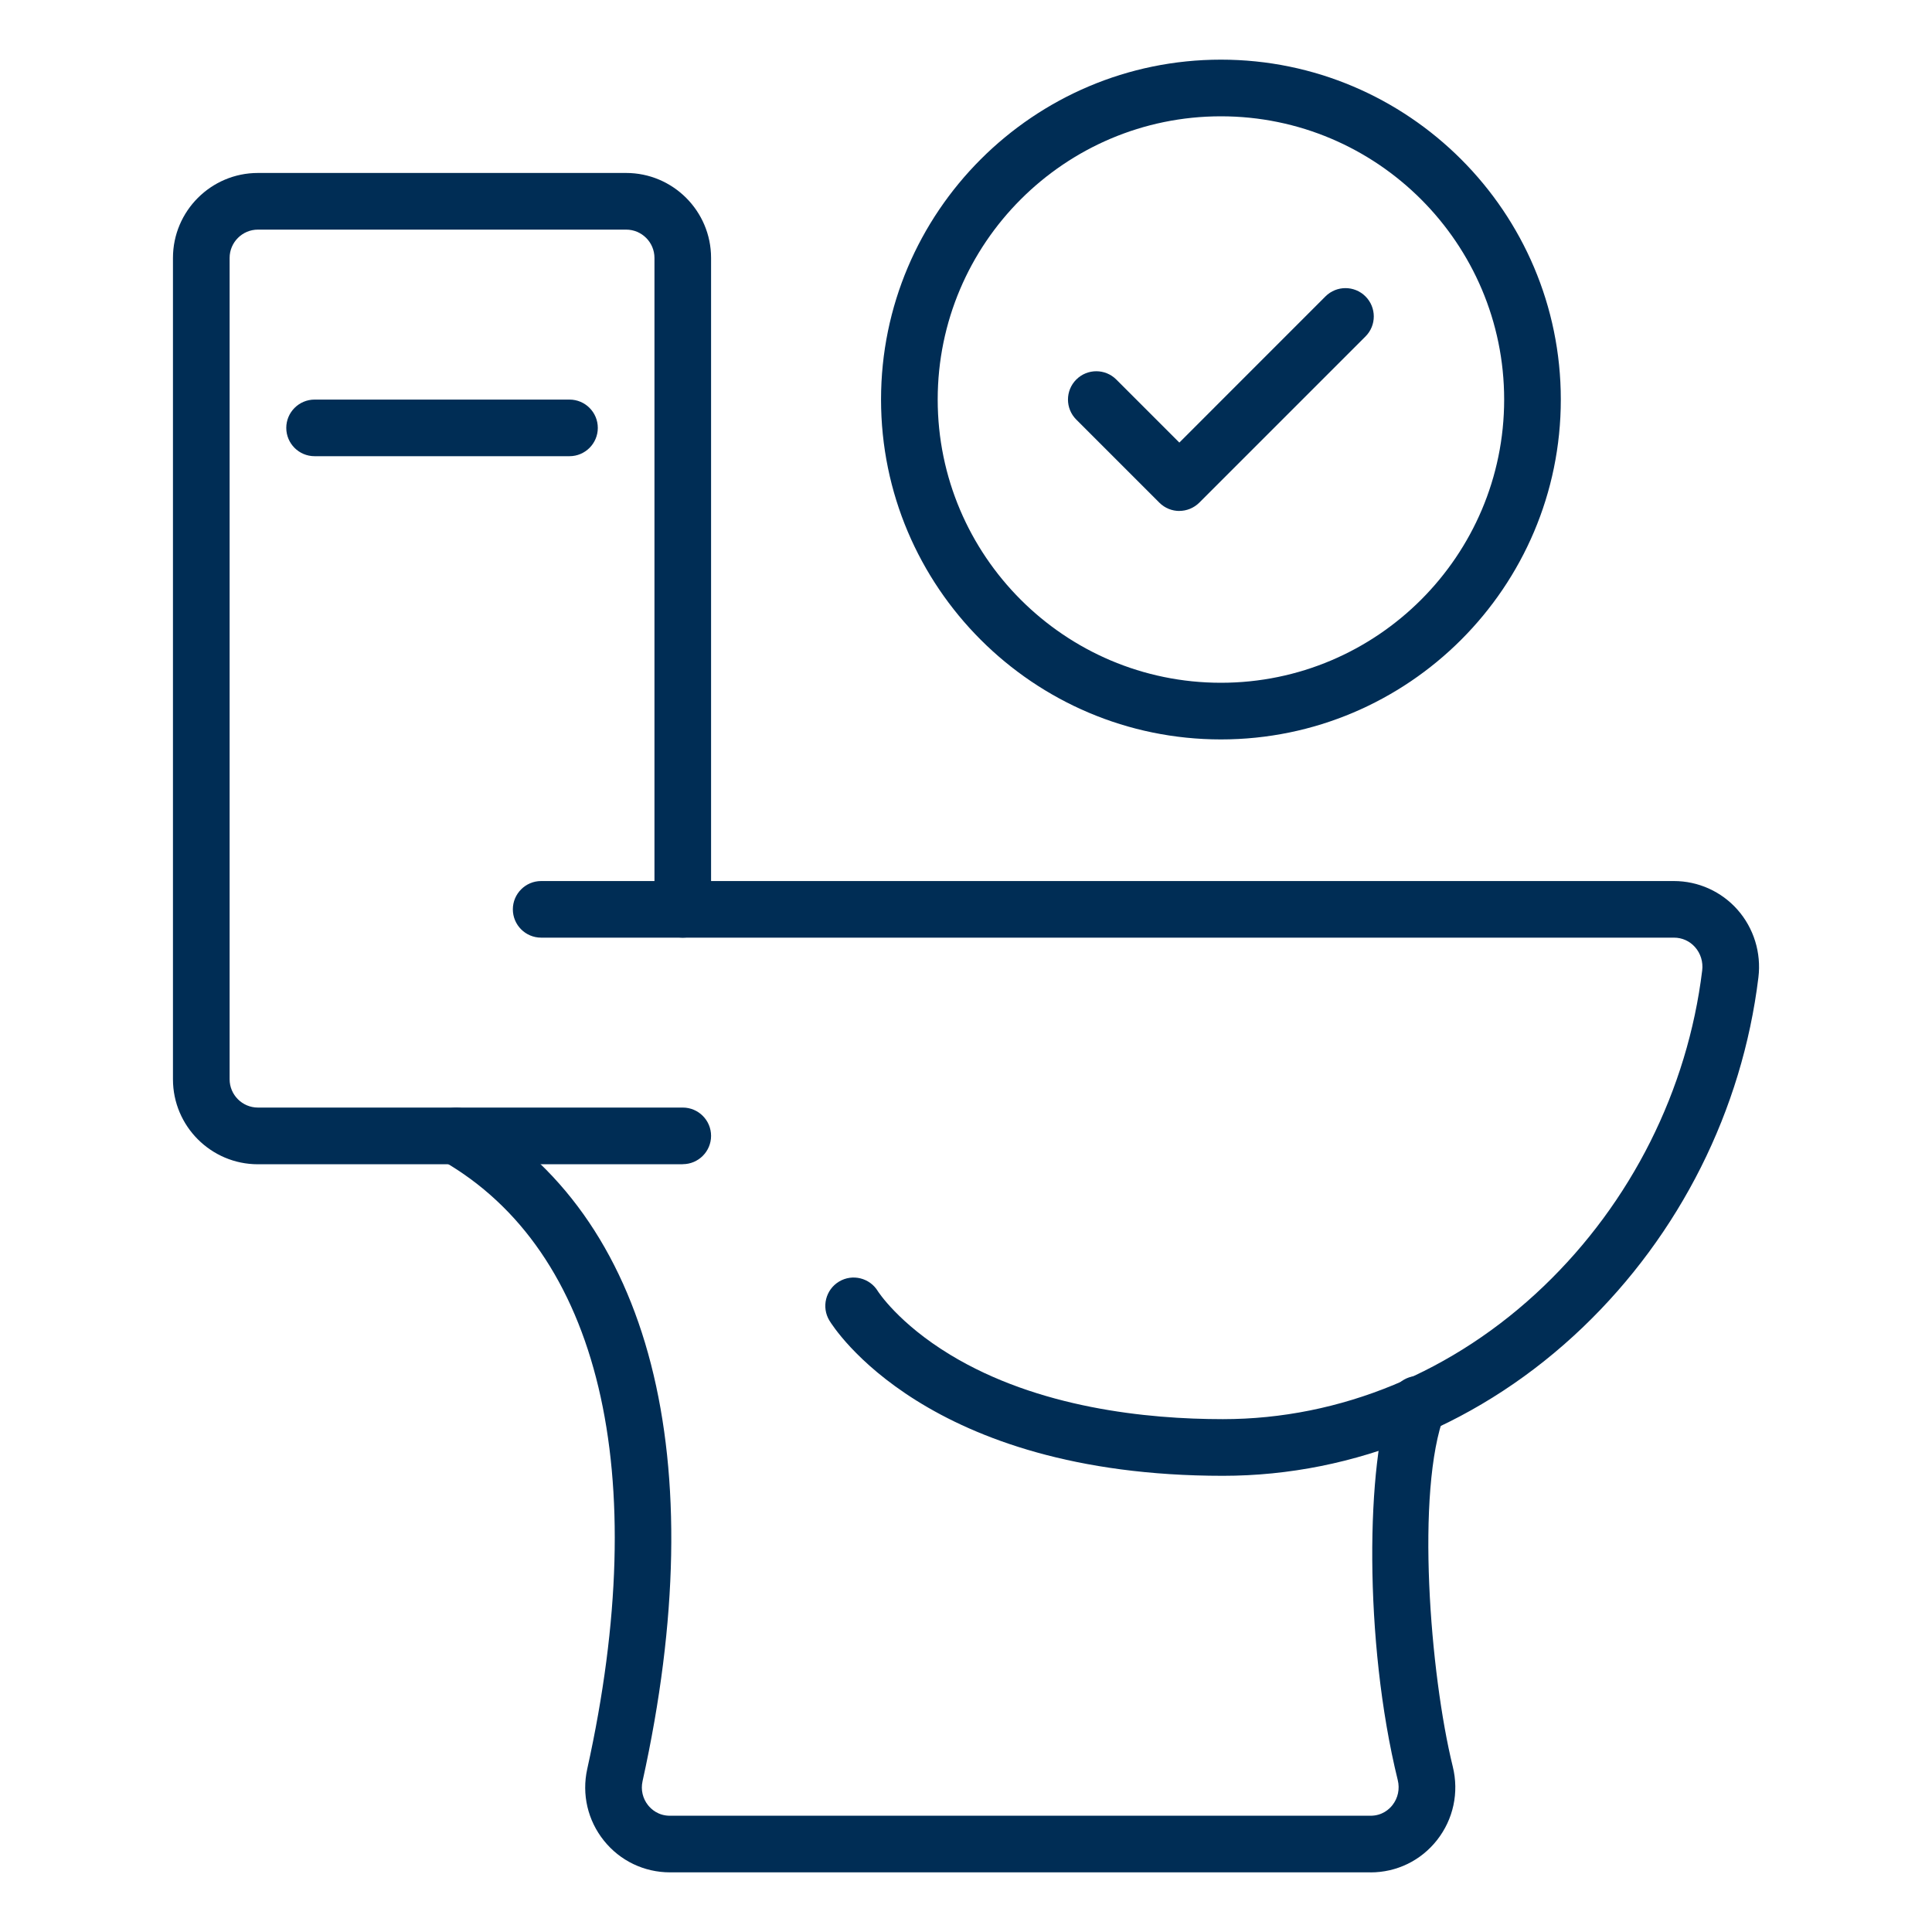 <?xml version="1.0" encoding="UTF-8"?>
<svg xmlns="http://www.w3.org/2000/svg" id="Preview" viewBox="0 0 400 400">
  <defs>
    <style>
      .cls-1 {
        fill: #002d55;
      }
    </style>
  </defs>
  <path class="cls-1" d="M141.36,241.05H53.4c-9.7,0-17.59-7.89-17.59-17.59V53.4c0-9.7,7.89-17.59,17.59-17.59h76.23c9.7,0,17.59,7.89,17.59,17.59v134.87c0,3.24-2.63,5.86-5.86,5.86s-5.86-2.63-5.86-5.86V53.4c0-3.23-2.63-5.86-5.86-5.86H53.4c-3.23,0-5.86,2.63-5.86,5.86v170.05c0,3.23,2.63,5.86,5.86,5.86h87.96c3.24,0,5.86,2.63,5.86,5.86s-2.63,5.86-5.86,5.86Z"></path>
  <path class="cls-1" d="M253.19,305.55c-61.42,0-80.69-30.85-81.48-32.16-1.67-2.77-.77-6.38,2-8.05,2.77-1.67,6.38-.77,8.05,2,.02.03,4.22,6.63,14.97,13.15,18.17,11.02,40.74,13.33,56.46,13.33,24.31,0,47.89-9.76,66.4-27.5,18.14-17.38,29.8-40.6,32.83-65.39.22-1.77-.32-3.53-1.48-4.84-1.12-1.26-2.67-1.96-4.37-1.96H112.04c-3.24,0-5.86-2.63-5.86-5.86s2.63-5.86,5.86-5.86h234.53c5.03,0,9.82,2.16,13.15,5.92,3.38,3.82,4.96,8.93,4.34,14.03-3.35,27.47-16.26,53.19-36.35,72.44-20.7,19.83-47.17,30.75-74.51,30.75Z"></path>
  <path class="cls-1" d="M283.74,387.65h-145.03c-5.34,0-10.33-2.39-13.67-6.56-3.36-4.18-4.62-9.6-3.46-14.84,13.58-61.39,2.63-107.3-30.03-125.97-2.81-1.61-3.79-5.19-2.18-8,1.61-2.81,5.19-3.79,8-2.18,37.43,21.39,50.43,71.94,35.66,138.69-.39,1.76.03,3.57,1.15,4.97.65.81,2.1,2.17,4.53,2.17h145.03c2.46,0,3.91-1.38,4.56-2.21,1.14-1.46,1.54-3.34,1.09-5.17-7.11-28.91-6.54-66.03-1.27-79.9,1.15-3.03,4.53-4.55,7.56-3.4,3.03,1.15,4.55,4.53,3.4,7.56-6.02,15.85-3.01,53.79,1.7,72.94,1.32,5.36.13,10.9-3.25,15.21-3.34,4.26-8.36,6.7-13.79,6.7Z"></path>
  <path class="cls-1" d="M117.91,94.45h-52.78c-3.24,0-5.86-2.63-5.86-5.86s2.63-5.86,5.86-5.86h52.78c3.24,0,5.86,2.63,5.86,5.86s-2.63,5.86-5.86,5.86Z"></path>
  <g>
    <path class="cls-1" d="M252.78,153.09c-38.8,0-70.37-31.57-70.37-70.37S213.98,12.35,252.78,12.35s70.37,31.57,70.37,70.37-31.57,70.37-70.37,70.37ZM252.78,24.08c-32.33,0-58.64,26.31-58.64,58.64s26.31,58.64,58.64,58.64,58.64-26.31,58.64-58.64-26.31-58.64-58.64-58.64Z"></path>
    <path class="cls-1" d="M244.18,105.79c-1.5,0-3-.57-4.15-1.72l-17.2-17.2c-2.29-2.29-2.29-6,0-8.29,2.29-2.29,6-2.29,8.29,0l13.05,13.05,30.25-30.26c2.29-2.29,6-2.29,8.29,0,2.29,2.29,2.29,6,0,8.29l-34.4,34.4c-1.15,1.14-2.65,1.72-4.15,1.72Z"></path>
  </g>
</svg>

